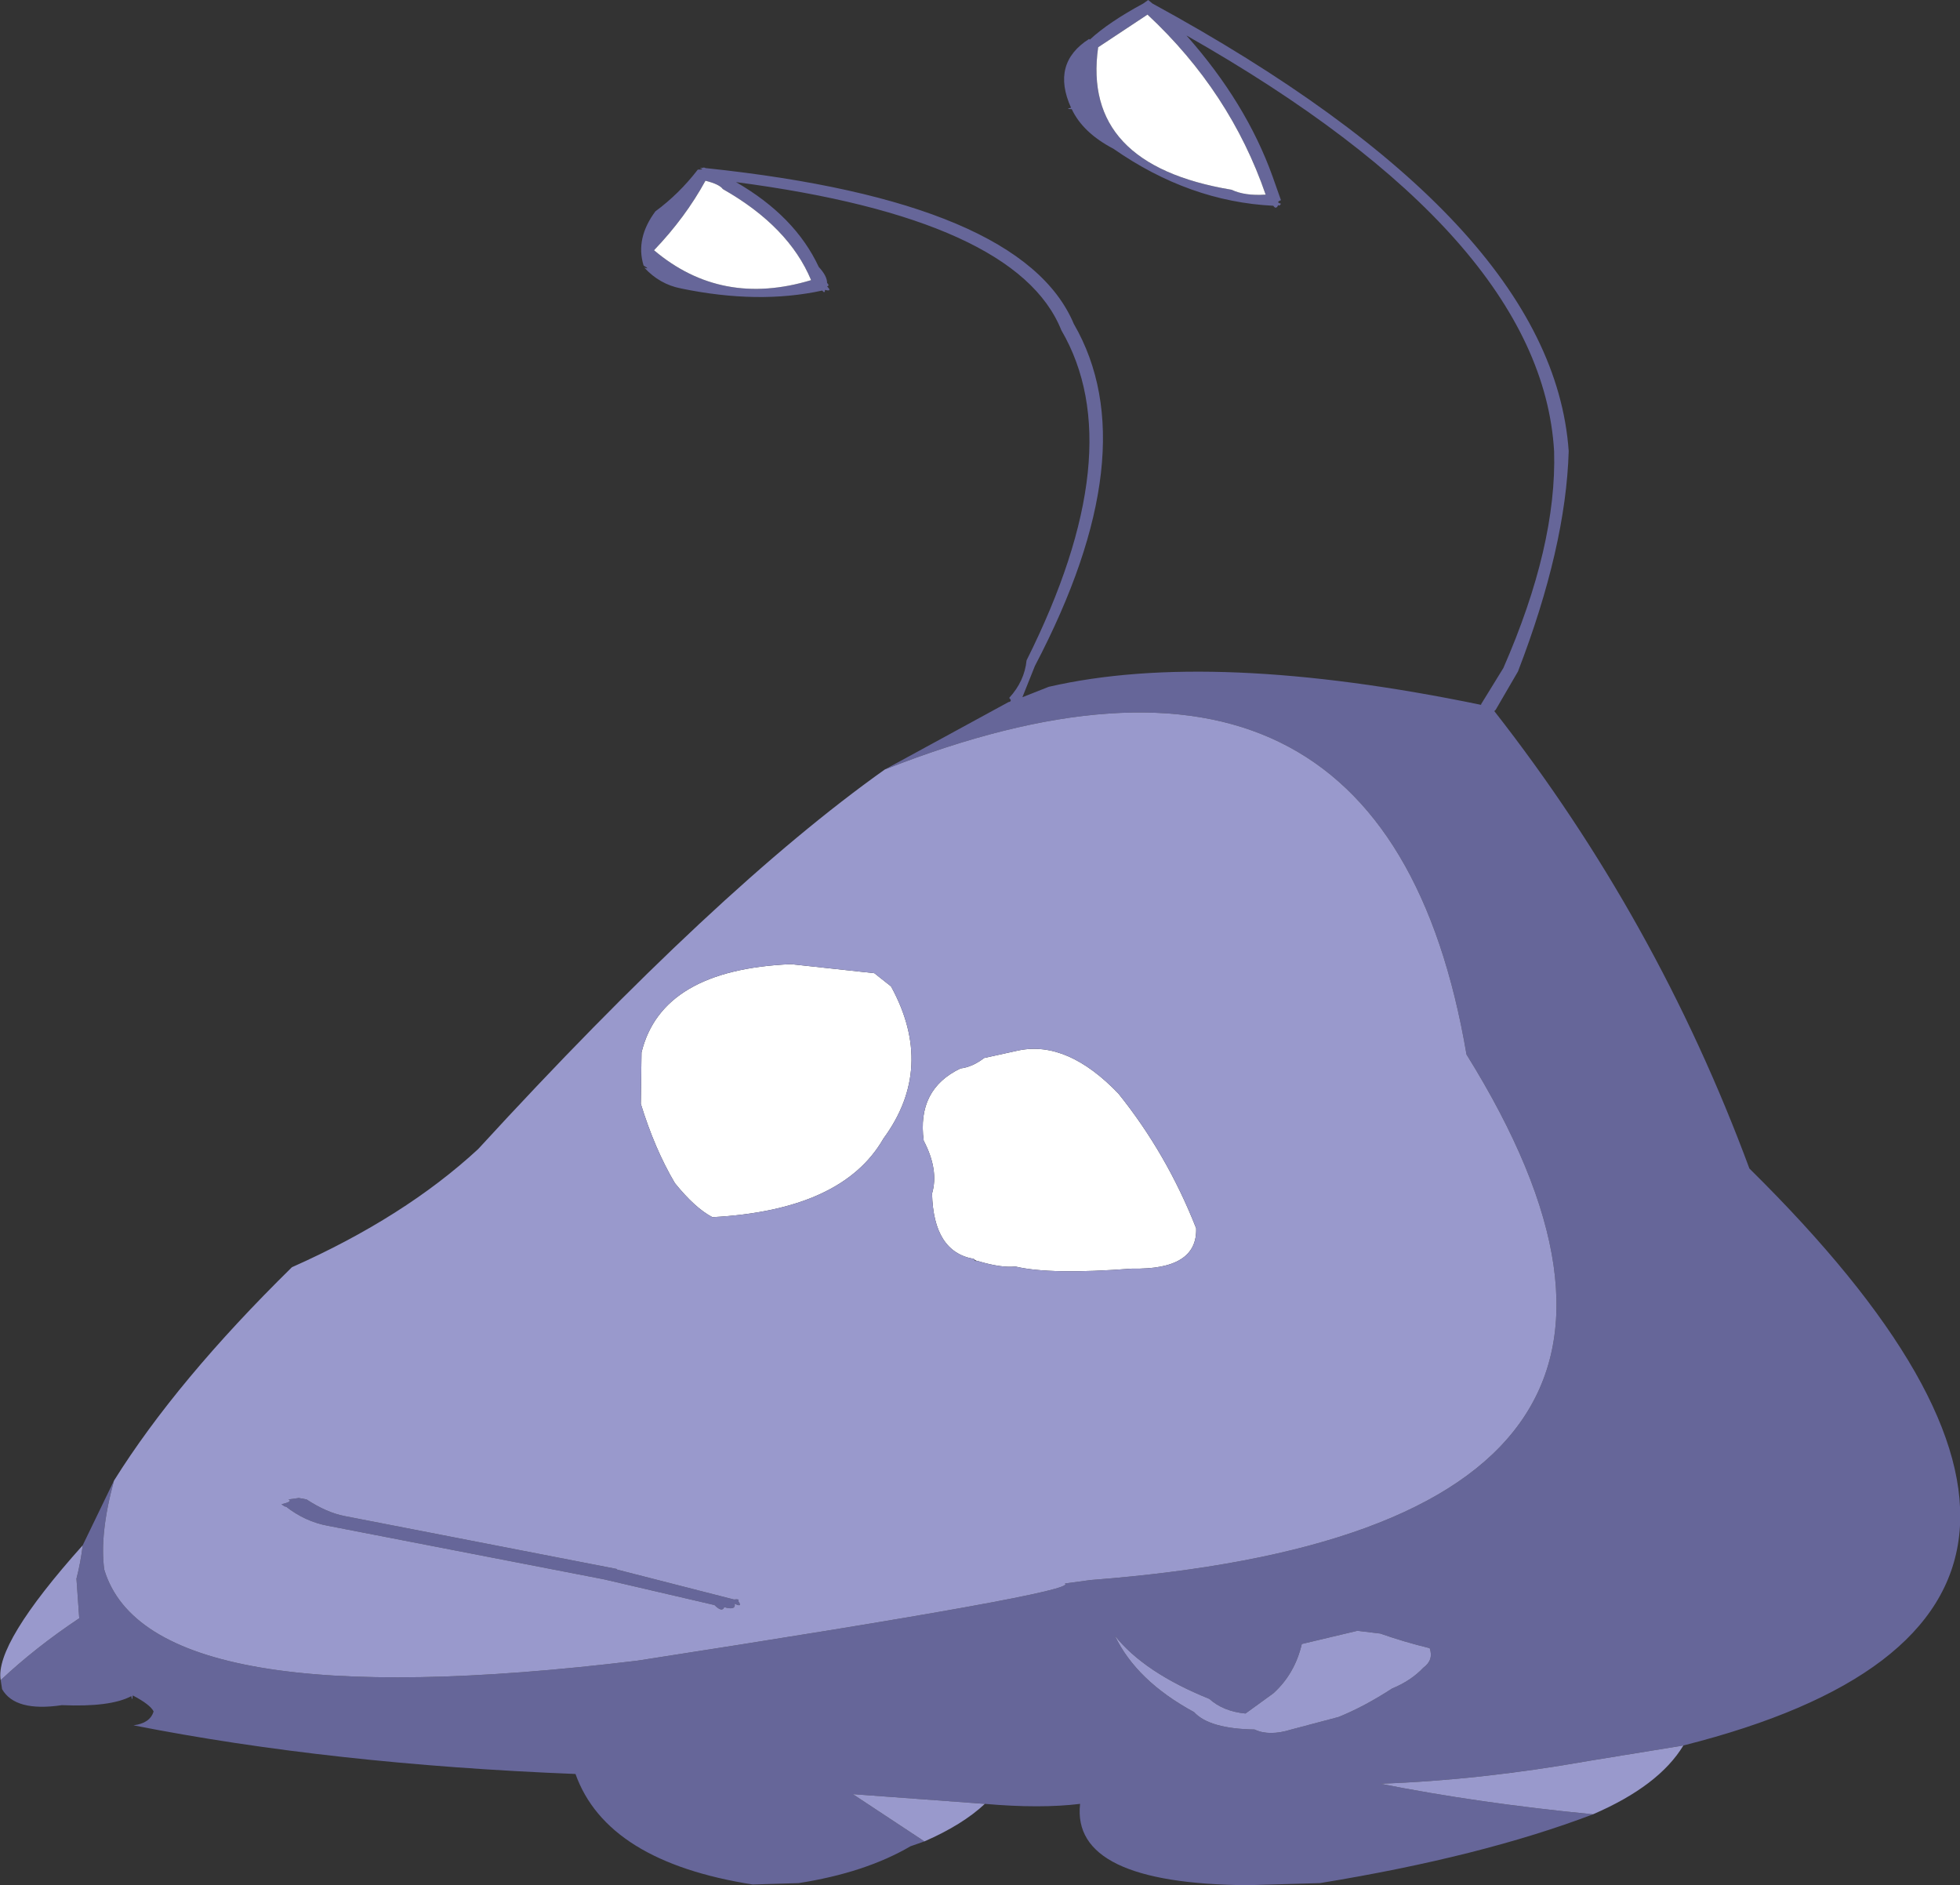 <?xml version="1.0" encoding="UTF-8" standalone="no"?>
<svg xmlns:xlink="http://www.w3.org/1999/xlink" height="135.6px" width="141.0px" xmlns="http://www.w3.org/2000/svg">
  <rect width="100%" height="100%" fill="#333333" stroke="none"/>
  <g transform="matrix(1.0, 0.0, 0.0, 1.0, 75.0, 135.6)">
    <path d="M4.0 -132.2 Q2.8 -123.75 13.6 -121.95 14.55 -121.5 16.05 -121.6 13.5 -129.0 7.55 -134.55 L4.0 -132.2 M-11.35 -80.25 L-2.45 -85.1 Q-2.15 -85.15 -2.4 -85.4 -1.3 -86.6 -1.15 -88.1 6.4 -103.2 1.35 -111.85 -1.85 -119.85 -22.05 -122.5 -17.8 -120.05 -16.1 -116.4 -15.5 -115.75 -15.5 -115.25 -15.3 -115.05 -15.5 -115.0 -15.1 -114.6 -15.65 -114.75 -15.65 -114.45 -15.85 -114.7 -20.45 -113.7 -26.0 -114.85 -27.55 -115.15 -28.65 -116.35 -28.2 -116.2 -28.7 -116.5 -29.3 -118.45 -27.85 -120.4 -26.15 -121.65 -24.8 -123.4 -24.25 -123.4 -24.65 -123.5 L-24.35 -123.55 -24.2 -123.5 -24.15 -123.5 Q-1.45 -121.1 2.25 -112.3 7.55 -103.15 -0.55 -87.7 L-1.45 -85.45 0.45 -86.2 Q12.2 -88.9 31.55 -84.9 L31.55 -84.95 33.15 -87.55 Q37.0 -96.35 36.8 -103.15 35.9 -118.55 10.35 -133.05 14.65 -128.2 16.55 -122.9 L17.15 -121.2 Q16.75 -121.05 17.15 -120.95 17.05 -120.75 16.95 -120.85 16.8 -120.5 16.6 -120.8 10.55 -121.1 5.1 -124.9 2.9 -126.05 2.1 -127.75 1.6 -127.75 2.05 -127.85 0.6 -131.05 3.35 -132.8 L3.4 -132.75 Q4.75 -134.0 7.25 -135.35 L7.6 -135.6 7.9 -135.35 Q36.7 -119.65 37.85 -103.15 37.65 -96.25 34.2 -87.3 L32.6 -84.55 32.5 -84.45 Q44.2 -69.5 50.85 -51.55 83.4 -19.45 46.1 -10.05 L39.35 -8.95 Q31.45 -7.55 24.3 -7.3 31.35 -5.9 39.6 -5.1 31.6 -2.05 19.95 -0.15 L14.75 0.0 Q2.05 -0.1 2.7 -5.85 -0.15 -5.5 -4.15 -5.85 L-13.65 -6.55 -8.5 -3.15 -9.5 -2.8 Q-12.75 -0.9 -17.55 -0.15 L-20.85 -0.05 Q-31.35 -1.7 -33.6 -8.0 -51.2 -8.7 -65.4 -11.5 -64.2 -11.65 -63.95 -12.5 -64.2 -13.0 -65.45 -13.65 -65.5 -13.15 -65.55 -13.6 -67.05 -12.8 -70.55 -12.95 -73.9 -12.45 -74.85 -14.1 L-74.95 -14.75 Q-72.45 -17.1 -69.3 -19.2 L-69.5 -22.05 Q-69.2 -23.2 -69.05 -24.45 L-66.8 -29.1 Q-67.85 -25.25 -67.5 -22.7 -64.25 -11.9 -29.15 -16.15 2.85 -21.1 1.6 -21.7 L3.45 -21.95 Q51.7 -25.65 30.5 -59.75 24.6 -94.4 -11.35 -80.25 M16.6 -13.8 L14.6 -12.35 Q13.0 -12.5 12.0 -13.4 7.3 -15.3 5.2 -17.95 6.75 -14.7 10.9 -12.45 12.0 -11.25 15.25 -11.2 16.3 -10.7 17.9 -11.2 L21.3 -12.1 Q23.15 -12.85 25.15 -14.15 26.5 -14.7 27.4 -15.65 28.15 -16.2 27.85 -17.05 26.0 -17.5 24.3 -18.1 L22.65 -18.3 18.65 -17.35 Q18.15 -15.2 16.6 -13.8 M-24.25 -122.6 Q-25.7 -119.95 -27.95 -117.6 -23.1 -113.5 -16.65 -115.45 -18.25 -119.3 -23.0 -122.0 -23.25 -122.35 -24.25 -122.6 M-54.75 -27.4 Q-53.9 -27.6 -54.25 -27.75 L-53.5 -27.85 -52.95 -27.75 Q-51.5 -26.8 -50.2 -26.55 L-30.65 -22.75 -30.6 -22.7 -22.2 -20.55 Q-21.75 -20.6 -21.9 -20.45 -21.55 -19.95 -22.15 -20.25 -22.05 -19.75 -22.9 -20.0 -23.05 -19.6 -23.6 -20.15 L-31.55 -22.0 -51.4 -25.85 Q-53.05 -26.15 -54.45 -27.25 -54.4 -27.15 -54.75 -27.4" fill="#666699" fill-rule="evenodd" stroke="none"/>
    <path d="M4.0 -132.2 L7.55 -134.55 Q13.5 -129.0 16.05 -121.6 14.55 -121.5 13.6 -121.95 2.8 -123.75 4.0 -132.2 M-4.95 -45.05 Q-7.85 -45.55 -7.95 -49.75 -7.45 -51.45 -8.55 -53.55 -9.05 -57.25 -5.9 -58.75 -5.05 -58.85 -4.2 -59.5 L-1.7 -60.05 Q1.8 -60.75 5.45 -56.95 8.95 -52.6 11.05 -47.25 11.15 -44.25 6.45 -44.35 0.55 -43.9 -1.95 -44.5 -2.95 -44.4 -4.5 -44.85 L-4.65 -44.9 Q-4.8 -44.9 -4.95 -45.05 M-24.25 -122.6 Q-23.25 -122.35 -23.0 -122.0 -18.25 -119.3 -16.65 -115.45 -23.1 -113.5 -27.95 -117.6 -25.7 -119.95 -24.25 -122.6 M-28.85 -59.9 Q-27.4 -65.85 -18.1 -66.25 L-12.1 -65.6 -10.9 -64.65 Q-7.7 -58.8 -11.45 -53.7 -14.4 -48.55 -23.75 -48.05 -25.0 -48.7 -26.45 -50.5 -27.9 -52.95 -28.9 -56.2 L-28.85 -59.9" fill="#ffffff" fill-rule="evenodd" stroke="none"/>
    <path d="M-11.35 -80.25 Q24.6 -94.4 30.5 -59.75 51.7 -25.65 3.45 -21.95 L1.6 -21.7 Q2.85 -21.1 -29.15 -16.15 -64.25 -11.9 -67.5 -22.7 -67.85 -25.25 -66.8 -29.1 -62.3 -36.3 -54.0 -44.45 -45.9 -48.05 -40.6 -52.95 -23.4 -71.7 -11.35 -80.25 M-69.05 -24.45 Q-69.2 -23.2 -69.5 -22.05 L-69.3 -19.2 Q-72.45 -17.1 -74.95 -14.75 -75.4 -17.35 -69.05 -24.45 M-8.5 -3.15 L-13.65 -6.55 -4.15 -5.85 Q-5.75 -4.35 -8.5 -3.15 M39.6 -5.1 Q31.35 -5.9 24.3 -7.3 31.45 -7.55 39.35 -8.95 L46.1 -10.05 Q44.35 -7.15 39.6 -5.1 M-4.65 -44.9 L-4.5 -44.85 Q-2.95 -44.4 -1.95 -44.5 0.55 -43.9 6.45 -44.35 11.15 -44.25 11.05 -47.25 8.95 -52.6 5.45 -56.95 1.8 -60.75 -1.7 -60.05 L-4.2 -59.5 Q-5.05 -58.85 -5.9 -58.75 -9.05 -57.25 -8.55 -53.55 -7.45 -51.45 -7.95 -49.75 -7.85 -45.55 -4.95 -45.05 L-4.85 -44.9 -4.65 -44.9 M16.6 -13.8 Q18.15 -15.2 18.65 -17.35 L22.65 -18.3 24.3 -18.1 Q26.0 -17.5 27.85 -17.05 28.15 -16.2 27.4 -15.65 26.5 -14.7 25.15 -14.15 23.15 -12.85 21.3 -12.1 L17.9 -11.2 Q16.3 -10.7 15.25 -11.2 12.0 -11.25 10.9 -12.45 6.75 -14.7 5.2 -17.95 7.3 -15.3 12.0 -13.4 13.0 -12.5 14.6 -12.35 L16.6 -13.8 M-28.85 -59.9 L-28.9 -56.2 Q-27.9 -52.95 -26.45 -50.5 -25.0 -48.7 -23.75 -48.05 -14.4 -48.55 -11.45 -53.7 -7.7 -58.8 -10.9 -64.65 L-12.1 -65.6 -18.1 -66.25 Q-27.4 -65.85 -28.85 -59.9 M-54.75 -27.4 Q-54.4 -27.15 -54.45 -27.25 -53.05 -26.15 -51.4 -25.85 L-31.55 -22.0 -23.6 -20.15 Q-23.05 -19.6 -22.9 -20.0 -22.05 -19.75 -22.15 -20.25 -21.55 -19.95 -21.9 -20.45 -21.75 -20.6 -22.2 -20.55 L-30.6 -22.7 -30.65 -22.75 -50.2 -26.55 Q-51.5 -26.8 -52.95 -27.75 L-53.5 -27.85 -54.25 -27.75 Q-53.9 -27.6 -54.75 -27.4" fill="#9999cc" fill-rule="evenodd" stroke="none"/>
  </g>
</svg>
